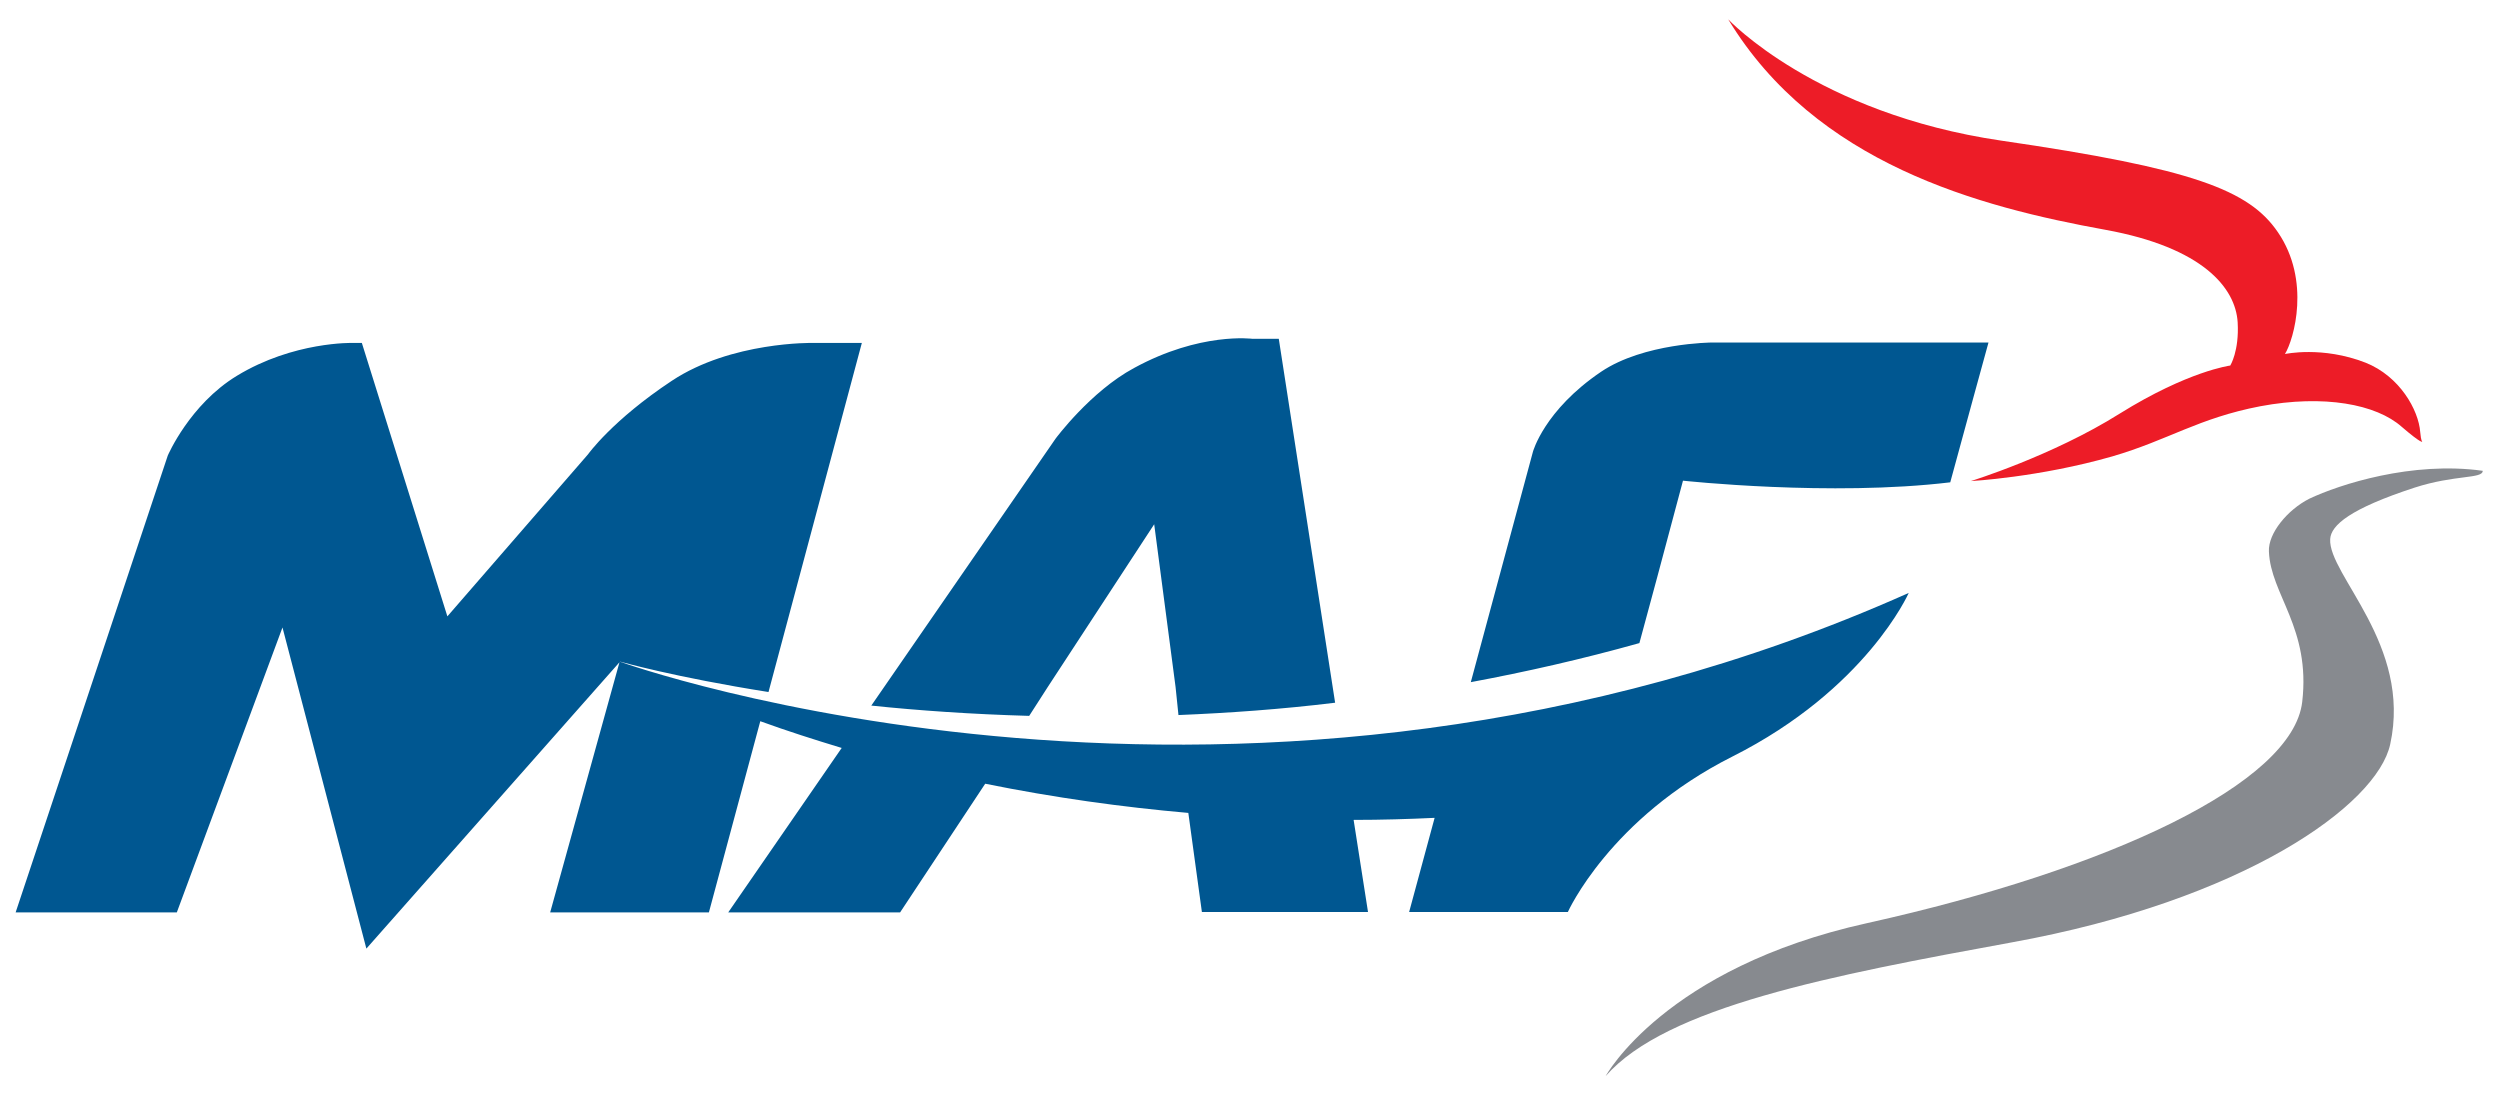 <?xml version="1.0" encoding="UTF-8"?>
<svg id="layer" xmlns="http://www.w3.org/2000/svg" version="1.1" viewBox="0 0 608 267">
  <defs>
    <style>
      .cls-1 {
        fill: #005791;
      }

      .cls-1, .cls-2, .cls-3 {
        stroke-width: 0px;
      }

      .cls-2 {
        fill: #878a8f;
      }

      .cls-3 {
        fill: #ed1c27;
      }
    </style>
  </defs>
  <path class="cls-2" d="M603.8,114.5c0,2-6.7.9-16.6,4.1-15.6,5.1-20.3,9.1-20.5,12.5-.5,8.7,19.9,25.7,14.6,49.9-3.2,14.8-35.7,38-92.1,48.2-43.8,8-84,15.7-98.7,32.5,0,0,14.3-26.3,63.6-37.2,59-13.1,103.5-34,105.8-53.8,2.1-18-7.7-26.1-8.1-36.6-.2-4.4,4.5-10.1,9.8-12.8,7.4-3.5,25-9.2,42.2-6.8"/>
  <path class="cls-3" d="M542.4,88.9s2.2-3.5,1.8-10.5c-.5-8.4-8.5-18.2-32.1-22.5-30.9-5.6-70.5-16.1-91.8-51.2,0,0,21.4,22.9,66.4,29.5,46.7,6.8,60.3,12,67.3,22.3,8,11.7,3.9,26,1.7,29.6,0,0,9.1-2,19.6,2.1,8.3,3.3,12.9,11.5,13.3,16.9.2,2.3.5,2.3.5,2.3,0,0,0,.7-5-3.6-6.2-5.5-18.9-7.9-34.4-5-15.1,2.9-22.3,8.2-36,12.2-17.8,5.1-34.4,6-34.4,6,0,0,19.8-6.1,36.2-16.4,16.7-10.4,26.9-11.7,26.9-11.7"/>
  <path class="cls-1" d="M150.7,160.9l-16.9,61h38.6l12.5-46.5c6.6,2.4,13.2,4.5,19.8,6.5l-27.6,40h41.8l20.7-31.3c16.8,3.4,33.4,5.7,49.4,7.1l3.3,24.1h40.4l-3.5-22.4c6.8,0,13.4-.2,19.7-.5l-6.2,22.9h38.6s10.2-22.8,40-37.8c32.6-16.4,42.9-39.8,42.9-39.8-160.9,71.8-313.5,16.7-313.5,16.7M209.6,83.4h-11.9s-19.8-.4-34.3,9.2-20.4,17.9-20.4,17.9l-34.2,39.4-20.8-66.5h-2.2s-14.4-.4-28.2,8c-11.5,7-16.8,19.4-16.8,19.4L3.8,221.9h39.2l25.7-69.3,20.4,78.1,61.7-69.8s13.3,3.8,36.1,7.4l22.7-84.9ZM403,140.5l6.3-23.6s35.9,3.9,65,.4c2.4-8.9,9.3-34,9.3-34h-67.3s-16.5.1-26.9,7.1c-13.9,9.4-16.6,19.5-16.6,19.5l-15.1,56c13.4-2.5,27.1-5.6,41-9.5l4.3-15.9ZM254.8,167.1l25.9-39.6,5.2,39.6.7,6.8c12.2-.5,25-1.4,38.1-3l-13.7-88.5h-6.4s-12.7-1.7-28.8,7.1c-10.6,5.7-19.1,17.2-19.1,17.2l-44.8,64.9c11.5,1.2,24.4,2.1,38.4,2.5l4.5-7Z"/>
</svg>